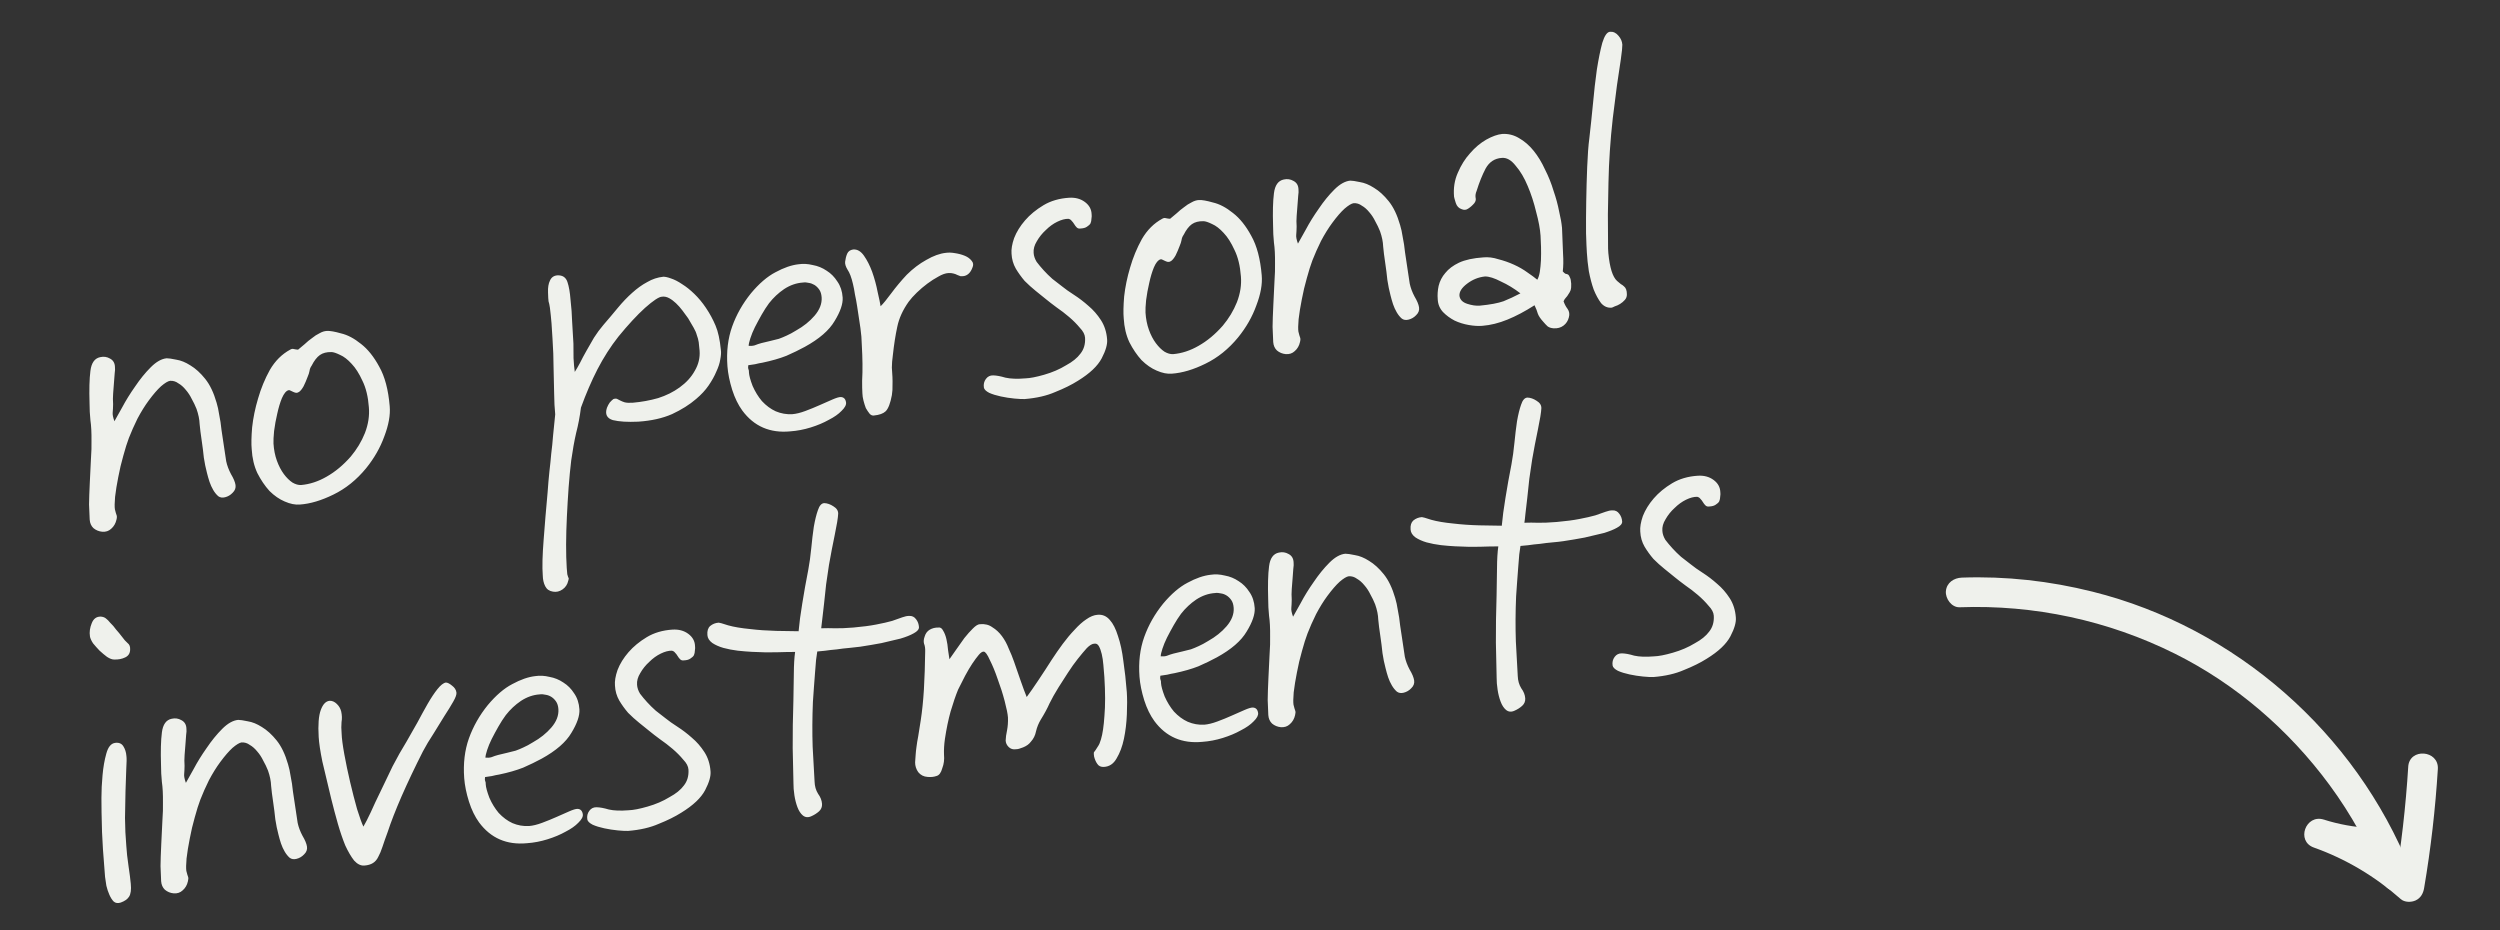 <svg width="129" height="48" viewBox="0 0 129 48" fill="none" xmlns="http://www.w3.org/2000/svg">
<rect x="0" y="0" width="129" height="48" fill="#333333" stroke="none"/>
<path d="M12.153 25.025C12.175 25.177 12.125 25.312 12.001 25.43C11.891 25.546 11.761 25.622 11.611 25.659C11.474 25.693 11.358 25.675 11.263 25.605C11.165 25.52 11.078 25.413 11.002 25.283C10.926 25.152 10.863 25.013 10.812 24.865C10.759 24.703 10.715 24.547 10.678 24.397C10.613 24.152 10.56 23.891 10.518 23.614C10.49 23.335 10.455 23.05 10.411 22.759C10.357 22.399 10.32 22.108 10.301 21.884C10.293 21.645 10.24 21.384 10.141 21.101C10.072 20.927 9.99 20.756 9.894 20.586C9.811 20.415 9.71 20.26 9.591 20.122C9.469 19.97 9.338 19.855 9.199 19.777C9.072 19.683 8.931 19.641 8.776 19.65C8.666 19.666 8.51 19.76 8.309 19.932C8.122 20.102 7.911 20.346 7.676 20.664C7.476 20.935 7.282 21.247 7.094 21.601C6.921 21.953 6.773 22.286 6.65 22.602C6.559 22.842 6.463 23.147 6.363 23.516C6.26 23.871 6.174 24.238 6.103 24.616C6.03 24.981 5.975 25.322 5.938 25.639C5.912 25.94 5.909 26.153 5.928 26.278C5.964 26.428 5.994 26.53 6.016 26.583C6.038 26.636 6.036 26.715 6.009 26.818C5.966 27.008 5.877 27.163 5.739 27.283C5.615 27.401 5.46 27.452 5.274 27.438C5.101 27.421 4.95 27.359 4.821 27.251C4.705 27.141 4.641 26.995 4.628 26.813C4.616 26.546 4.605 26.285 4.595 26.032C4.597 25.763 4.611 25.378 4.635 24.879C4.658 24.465 4.677 24.073 4.692 23.703C4.719 23.317 4.728 23.004 4.721 22.764C4.726 22.325 4.707 21.966 4.666 21.689C4.636 21.396 4.621 21.108 4.621 20.825C4.598 20.107 4.613 19.545 4.665 19.141C4.716 18.723 4.886 18.485 5.174 18.428C5.352 18.387 5.519 18.411 5.674 18.501C5.843 18.589 5.929 18.739 5.932 18.951C5.943 19.02 5.937 19.127 5.917 19.272C5.91 19.415 5.898 19.572 5.881 19.744C5.865 19.917 5.85 20.103 5.838 20.303C5.823 20.489 5.823 20.673 5.836 20.855C5.833 21.026 5.826 21.168 5.815 21.283C5.802 21.384 5.832 21.536 5.904 21.737C5.983 21.598 6.117 21.358 6.306 21.018C6.494 20.665 6.716 20.306 6.973 19.942C7.228 19.564 7.496 19.233 7.78 18.95C8.063 18.667 8.337 18.512 8.602 18.487C8.701 18.486 8.867 18.511 9.101 18.56C9.333 18.596 9.575 18.695 9.825 18.855C10.09 19.014 10.344 19.244 10.587 19.548C10.831 19.851 11.027 20.26 11.175 20.776C11.23 20.952 11.276 21.164 11.313 21.414C11.363 21.647 11.401 21.903 11.429 22.182C11.468 22.445 11.509 22.715 11.55 22.992C11.592 23.269 11.632 23.539 11.672 23.802C11.719 24.021 11.802 24.242 11.92 24.465C12.052 24.686 12.13 24.873 12.153 25.025ZM20.109 20.964C20.148 21.411 20.055 21.928 19.832 22.514C19.622 23.097 19.308 23.647 18.89 24.163C18.399 24.76 17.837 25.212 17.204 25.52C16.584 25.825 16.009 25.997 15.476 26.034C15.239 26.055 14.976 26.003 14.688 25.876C14.416 25.761 14.155 25.581 13.906 25.335C13.669 25.074 13.46 24.765 13.279 24.41C13.112 24.053 13.015 23.643 12.988 23.18C12.962 22.915 12.97 22.538 13.01 22.051C13.064 21.561 13.166 21.065 13.317 20.561C13.466 20.043 13.668 19.552 13.924 19.089C14.194 18.624 14.545 18.274 14.977 18.04C15.042 18.001 15.105 17.992 15.164 18.011C15.238 18.029 15.31 18.039 15.381 18.043C15.482 17.957 15.595 17.862 15.721 17.758C15.845 17.64 15.97 17.537 16.099 17.447C16.225 17.343 16.354 17.259 16.486 17.197C16.616 17.121 16.744 17.081 16.871 17.076C17.026 17.067 17.265 17.108 17.591 17.201C17.928 17.278 18.274 17.46 18.628 17.746C18.98 18.019 19.294 18.411 19.569 18.922C19.858 19.43 20.038 20.111 20.109 20.964ZM19.034 21.019C18.995 20.473 18.884 20.015 18.701 19.647C18.532 19.276 18.347 18.985 18.145 18.774C17.942 18.55 17.742 18.396 17.545 18.312C17.346 18.215 17.198 18.166 17.099 18.167C16.857 18.161 16.659 18.212 16.506 18.32C16.352 18.428 16.21 18.612 16.079 18.872C16.02 18.952 15.984 19.042 15.971 19.143C15.956 19.23 15.922 19.335 15.869 19.456C15.809 19.62 15.741 19.779 15.665 19.932C15.586 20.072 15.509 20.168 15.432 20.222C15.381 20.258 15.327 20.273 15.269 20.268C15.226 20.26 15.181 20.246 15.135 20.224C15.089 20.203 15.044 20.181 14.998 20.16C14.966 20.136 14.93 20.128 14.888 20.134C14.765 20.166 14.652 20.304 14.546 20.546C14.453 20.773 14.373 21.039 14.306 21.347C14.236 21.64 14.182 21.939 14.143 22.242C14.115 22.529 14.105 22.743 14.112 22.884C14.132 23.206 14.19 23.502 14.287 23.77C14.384 24.039 14.504 24.269 14.645 24.46C14.787 24.651 14.937 24.798 15.094 24.902C15.249 24.992 15.397 25.034 15.537 25.027C15.985 24.988 16.423 24.844 16.853 24.596C17.297 24.345 17.712 24 18.099 23.559C18.411 23.187 18.655 22.782 18.83 22.345C19.003 21.895 19.071 21.453 19.034 21.019ZM37.197 18.06C37.216 18.184 37.205 18.349 37.165 18.553C37.136 18.741 37.069 18.95 36.961 19.178C36.868 19.404 36.734 19.644 36.56 19.897C36.397 20.134 36.184 20.364 35.92 20.587C35.582 20.879 35.168 21.139 34.678 21.368C34.187 21.584 33.605 21.713 32.932 21.758C32.383 21.784 31.948 21.757 31.624 21.678C31.313 21.583 31.21 21.372 31.317 21.045C31.358 20.939 31.408 20.847 31.466 20.767C31.539 20.686 31.601 20.627 31.652 20.591C31.733 20.564 31.797 20.562 31.842 20.584C31.888 20.605 31.942 20.632 32.003 20.666C32.065 20.699 32.14 20.73 32.23 20.759C32.333 20.786 32.475 20.793 32.657 20.78C33.105 20.741 33.539 20.662 33.96 20.542C34.378 20.408 34.747 20.225 35.066 19.993C35.411 19.744 35.672 19.457 35.85 19.133C36.042 18.806 36.125 18.461 36.099 18.097C36.087 17.929 36.072 17.783 36.054 17.658C36.035 17.533 36.002 17.411 35.956 17.291C35.924 17.168 35.869 17.042 35.793 16.912C35.717 16.781 35.622 16.619 35.508 16.423C35.417 16.295 35.319 16.161 35.214 16.022C35.108 15.882 34.997 15.757 34.881 15.647C34.766 15.537 34.646 15.448 34.523 15.382C34.4 15.316 34.276 15.292 34.151 15.31C33.997 15.319 33.707 15.511 33.282 15.887C32.871 16.26 32.414 16.753 31.912 17.367C31.507 17.88 31.146 18.444 30.828 19.058C30.521 19.656 30.238 20.315 29.977 21.033C29.919 21.495 29.836 21.932 29.728 22.345C29.634 22.755 29.549 23.228 29.474 23.763C29.424 24.181 29.379 24.641 29.341 25.142C29.305 25.657 29.275 26.164 29.251 26.663C29.227 27.163 29.213 27.639 29.211 28.092C29.21 28.559 29.221 28.961 29.243 29.298C29.252 29.452 29.262 29.564 29.272 29.633C29.296 29.7 29.31 29.748 29.315 29.776C29.333 29.801 29.343 29.821 29.345 29.835C29.349 29.862 29.341 29.906 29.322 29.965C29.28 30.156 29.182 30.305 29.028 30.413C28.874 30.521 28.71 30.56 28.536 30.529C28.348 30.501 28.213 30.408 28.133 30.25C28.053 30.092 28.011 29.907 28.007 29.696C27.99 29.486 27.985 29.218 27.993 28.891C28.002 28.578 28.022 28.235 28.051 27.863C28.08 27.49 28.112 27.089 28.146 26.659C28.183 26.243 28.22 25.827 28.256 25.411C28.283 25.025 28.314 24.666 28.349 24.335C28.387 24.018 28.418 23.709 28.444 23.408C28.483 23.105 28.515 22.796 28.538 22.481C28.574 22.15 28.611 21.783 28.649 21.381C28.617 21.075 28.599 20.716 28.594 20.306C28.589 19.897 28.579 19.452 28.564 18.973C28.563 18.492 28.544 17.992 28.509 17.474C28.485 16.939 28.441 16.408 28.376 15.88C28.353 15.728 28.329 15.618 28.305 15.551C28.293 15.468 28.284 15.313 28.278 15.088C28.268 14.834 28.302 14.631 28.378 14.478C28.452 14.311 28.58 14.221 28.762 14.208C29.029 14.196 29.202 14.312 29.281 14.555C29.358 14.784 29.411 15.088 29.439 15.466C29.485 15.869 29.513 16.24 29.521 16.579C29.543 16.915 29.566 17.301 29.589 17.736C29.59 17.934 29.592 18.182 29.594 18.479C29.61 18.774 29.631 19.011 29.659 19.191C29.739 19.066 29.829 18.911 29.928 18.726C30.026 18.527 30.136 18.32 30.26 18.103C30.383 17.886 30.512 17.662 30.647 17.429C30.796 17.194 30.96 16.971 31.141 16.76C31.394 16.467 31.641 16.176 31.88 15.885C32.12 15.594 32.365 15.338 32.614 15.116C32.876 14.879 33.138 14.691 33.4 14.553C33.661 14.4 33.937 14.309 34.23 14.279C34.329 14.279 34.461 14.308 34.626 14.369C34.804 14.427 34.996 14.525 35.201 14.665C35.404 14.79 35.613 14.957 35.828 15.165C36.044 15.373 36.242 15.612 36.424 15.882C36.624 16.178 36.791 16.486 36.924 16.805C37.055 17.111 37.146 17.529 37.197 18.06ZM43.481 15.354C43.501 15.677 43.363 16.08 43.067 16.563C42.786 17.044 42.272 17.489 41.527 17.898C41.239 18.055 40.922 18.209 40.577 18.36C40.229 18.497 39.815 18.615 39.335 18.716C39.224 18.732 39.1 18.758 38.964 18.793C38.839 18.811 38.722 18.829 38.611 18.846C38.596 18.933 38.599 19.003 38.621 19.056C38.641 19.096 38.65 19.151 38.646 19.223C38.655 19.377 38.718 19.608 38.835 19.916C38.964 20.208 39.123 20.468 39.313 20.694C39.532 20.93 39.771 21.107 40.029 21.224C40.301 21.338 40.585 21.388 40.88 21.372C41.076 21.357 41.301 21.302 41.556 21.207C41.811 21.112 42.057 21.011 42.296 20.904C42.535 20.798 42.754 20.701 42.953 20.615C43.153 20.528 43.295 20.486 43.38 20.487C43.537 20.492 43.629 20.584 43.656 20.764C43.674 20.889 43.597 21.035 43.424 21.202C43.265 21.368 43.047 21.521 42.771 21.661C42.497 21.816 42.184 21.948 41.832 22.057C41.48 22.166 41.13 22.233 40.779 22.258C39.733 22.358 38.907 22.001 38.304 21.185C38.09 20.892 37.916 20.535 37.782 20.117C37.647 19.684 37.565 19.279 37.536 18.901C37.479 18.145 37.561 17.46 37.78 16.847C37.999 16.233 38.324 15.661 38.754 15.129C39.174 14.627 39.594 14.267 40.014 14.048C40.446 13.813 40.843 13.676 41.205 13.636C41.441 13.601 41.683 13.614 41.933 13.675C42.195 13.721 42.436 13.819 42.657 13.97C42.876 14.107 43.059 14.292 43.207 14.525C43.369 14.755 43.461 15.032 43.481 15.354ZM42.397 15.347C42.385 15.179 42.344 15.043 42.272 14.941C42.2 14.839 42.117 14.759 42.024 14.702C41.93 14.646 41.833 14.611 41.732 14.597C41.629 14.57 41.529 14.564 41.432 14.579C41.095 14.601 40.772 14.713 40.463 14.915C40.167 15.115 39.907 15.36 39.681 15.648C39.552 15.824 39.425 16.02 39.302 16.236C39.179 16.453 39.063 16.669 38.953 16.883C38.856 17.082 38.778 17.27 38.72 17.449C38.662 17.628 38.632 17.759 38.63 17.845C38.745 17.856 38.85 17.847 38.945 17.819C39.052 17.774 39.166 17.736 39.289 17.703C39.467 17.663 39.624 17.625 39.76 17.59C39.91 17.553 40.054 17.518 40.19 17.483C40.324 17.435 40.458 17.379 40.59 17.317C40.736 17.253 40.9 17.164 41.081 17.052C41.46 16.84 41.776 16.587 42.029 16.294C42.294 15.985 42.417 15.67 42.397 15.347ZM50.174 13.819C50.083 14.059 49.941 14.201 49.749 14.243C49.68 14.254 49.617 14.256 49.559 14.251C49.514 14.229 49.461 14.209 49.401 14.19C49.34 14.156 49.272 14.131 49.199 14.114C49.139 14.094 49.053 14.086 48.94 14.089C48.786 14.098 48.611 14.159 48.416 14.274C48.233 14.372 48.045 14.492 47.854 14.634C47.663 14.776 47.481 14.931 47.308 15.098C47.135 15.266 46.996 15.421 46.89 15.565C46.586 15.992 46.389 16.425 46.299 16.864C46.207 17.288 46.131 17.774 46.072 18.32C46.038 18.566 46.02 18.781 46.02 18.965C46.031 19.134 46.041 19.295 46.05 19.449C46.057 19.59 46.058 19.738 46.053 19.895C46.06 20.035 46.049 20.2 46.021 20.388C45.943 20.81 45.836 21.088 45.7 21.222C45.576 21.34 45.375 21.412 45.096 21.44C45.013 21.452 44.937 21.421 44.87 21.346C44.8 21.258 44.736 21.161 44.677 21.057C44.631 20.936 44.59 20.808 44.556 20.672C44.521 20.535 44.502 20.411 44.5 20.298C44.489 20.13 44.484 19.911 44.486 19.642C44.502 19.37 44.508 19.079 44.504 18.768C44.5 18.457 44.489 18.148 44.471 17.839C44.464 17.514 44.44 17.213 44.399 16.936C44.378 16.798 44.353 16.632 44.324 16.438C44.293 16.23 44.262 16.023 44.23 15.815C44.197 15.594 44.159 15.387 44.116 15.195C44.085 14.988 44.051 14.809 44.014 14.658C43.935 14.316 43.841 14.069 43.733 13.915C43.639 13.759 43.597 13.624 43.608 13.509C43.627 13.35 43.663 13.21 43.715 13.089C43.768 12.968 43.87 12.896 44.023 12.873C44.232 12.856 44.418 12.963 44.58 13.193C44.742 13.424 44.883 13.7 45.002 14.022C45.125 14.371 45.22 14.718 45.285 15.062C45.365 15.404 45.416 15.651 45.439 15.803C45.575 15.67 45.76 15.444 45.996 15.125C46.231 14.807 46.495 14.491 46.788 14.178C47.108 13.861 47.445 13.605 47.798 13.411C48.163 13.2 48.499 13.079 48.805 13.047C48.944 13.027 49.1 13.031 49.275 13.062C49.463 13.09 49.633 13.136 49.783 13.198C49.934 13.26 50.054 13.348 50.142 13.463C50.228 13.563 50.238 13.682 50.174 13.819ZM57.127 17.511C57.15 17.762 57.058 18.087 56.849 18.487C56.64 18.886 56.23 19.273 55.621 19.648C55.298 19.852 54.909 20.045 54.455 20.226C54.017 20.419 53.49 20.541 52.875 20.591C52.748 20.596 52.57 20.587 52.34 20.565C52.11 20.543 51.878 20.507 51.644 20.457C51.41 20.407 51.21 20.345 51.043 20.271C50.874 20.183 50.782 20.091 50.768 19.994C50.743 19.828 50.778 19.681 50.872 19.554C50.966 19.426 51.091 19.365 51.248 19.37C51.418 19.373 51.629 19.412 51.881 19.487C52.145 19.547 52.486 19.559 52.906 19.524C53.145 19.517 53.469 19.454 53.876 19.337C54.297 19.217 54.676 19.054 55.013 18.847C55.34 18.671 55.586 18.471 55.751 18.248C55.93 18.023 56.009 17.749 55.989 17.427C55.978 17.259 55.888 17.088 55.721 16.915C55.565 16.726 55.382 16.541 55.17 16.36C54.959 16.18 54.743 16.014 54.522 15.863C54.3 15.698 54.115 15.556 53.97 15.436C53.809 15.305 53.631 15.162 53.438 15.007C53.245 14.851 53.057 14.681 52.873 14.497C52.702 14.296 52.55 14.085 52.417 13.864C52.283 13.63 52.209 13.372 52.195 13.091C52.176 12.867 52.22 12.598 52.329 12.285C52.452 11.969 52.639 11.665 52.893 11.372C53.146 11.079 53.461 10.82 53.838 10.593C54.214 10.367 54.655 10.237 55.16 10.204C55.482 10.184 55.755 10.256 55.978 10.421C56.201 10.585 56.317 10.794 56.327 11.048C56.337 11.117 56.335 11.195 56.319 11.283C56.318 11.368 56.302 11.448 56.271 11.524C56.237 11.585 56.175 11.644 56.085 11.7C56.008 11.754 55.899 11.784 55.759 11.791C55.676 11.804 55.609 11.786 55.559 11.736C55.51 11.687 55.466 11.63 55.428 11.565C55.389 11.5 55.346 11.443 55.296 11.394C55.26 11.342 55.205 11.308 55.132 11.291C54.961 11.288 54.771 11.338 54.559 11.441C54.348 11.543 54.15 11.686 53.965 11.87C53.779 12.039 53.624 12.232 53.5 12.449C53.375 12.652 53.32 12.851 53.335 13.047C53.344 13.201 53.396 13.357 53.49 13.512C53.596 13.652 53.717 13.797 53.852 13.946C53.988 14.096 54.138 14.243 54.301 14.389C54.478 14.532 54.647 14.662 54.806 14.78C54.967 14.912 55.173 15.057 55.424 15.218C55.674 15.379 55.922 15.568 56.167 15.786C56.41 15.99 56.624 16.234 56.808 16.518C56.992 16.802 57.098 17.133 57.127 17.511ZM65.105 14.211C65.144 14.658 65.052 15.175 64.828 15.76C64.619 16.344 64.305 16.894 63.887 17.409C63.396 18.007 62.834 18.459 62.2 18.767C61.581 19.072 61.005 19.243 60.473 19.281C60.235 19.302 59.972 19.25 59.684 19.123C59.412 19.008 59.152 18.828 58.903 18.582C58.665 18.32 58.456 18.012 58.275 17.657C58.108 17.3 58.011 16.89 57.984 16.426C57.959 16.161 57.966 15.785 58.006 15.298C58.06 14.808 58.163 14.312 58.313 13.808C58.462 13.29 58.665 12.799 58.921 12.336C59.191 11.871 59.542 11.521 59.974 11.286C60.039 11.248 60.101 11.239 60.16 11.258C60.234 11.275 60.306 11.286 60.377 11.289C60.478 11.204 60.591 11.109 60.717 11.005C60.841 10.887 60.967 10.783 61.095 10.693C61.221 10.589 61.35 10.506 61.482 10.444C61.612 10.368 61.741 10.327 61.867 10.322C62.022 10.313 62.262 10.355 62.587 10.448C62.924 10.525 63.27 10.707 63.624 10.993C63.977 11.266 64.29 11.658 64.565 12.168C64.854 12.677 65.034 13.358 65.105 14.211ZM64.031 14.266C63.991 13.72 63.88 13.262 63.697 12.893C63.528 12.522 63.343 12.232 63.142 12.021C62.938 11.797 62.738 11.643 62.541 11.559C62.343 11.462 62.194 11.413 62.095 11.414C61.853 11.408 61.656 11.459 61.502 11.566C61.348 11.675 61.206 11.859 61.075 12.119C61.017 12.199 60.98 12.289 60.967 12.39C60.952 12.477 60.918 12.581 60.866 12.703C60.805 12.867 60.737 13.026 60.661 13.179C60.583 13.318 60.505 13.415 60.428 13.469C60.377 13.505 60.323 13.52 60.266 13.515C60.222 13.507 60.177 13.492 60.132 13.471C60.086 13.45 60.04 13.428 59.995 13.407C59.963 13.383 59.926 13.374 59.884 13.381C59.762 13.413 59.648 13.551 59.543 13.793C59.449 14.019 59.369 14.286 59.302 14.594C59.233 14.887 59.178 15.185 59.139 15.489C59.111 15.776 59.101 15.99 59.108 16.13C59.128 16.453 59.187 16.749 59.283 17.017C59.38 17.286 59.5 17.516 59.642 17.707C59.784 17.898 59.933 18.045 60.09 18.149C60.245 18.239 60.393 18.28 60.534 18.273C60.981 18.235 61.419 18.091 61.849 17.843C62.293 17.592 62.708 17.246 63.095 16.806C63.407 16.434 63.651 16.029 63.826 15.592C63.999 15.142 64.067 14.7 64.031 14.266ZM73.223 15.86C73.246 16.012 73.195 16.147 73.071 16.265C72.961 16.38 72.831 16.456 72.681 16.493C72.544 16.528 72.428 16.51 72.333 16.439C72.235 16.355 72.148 16.247 72.072 16.117C71.996 15.987 71.933 15.848 71.882 15.7C71.829 15.538 71.785 15.382 71.748 15.231C71.683 14.986 71.63 14.725 71.588 14.448C71.56 14.169 71.525 13.885 71.481 13.594C71.427 13.234 71.39 12.942 71.371 12.719C71.363 12.479 71.31 12.218 71.211 11.936C71.142 11.762 71.06 11.59 70.964 11.421C70.881 11.249 70.78 11.094 70.661 10.957C70.539 10.805 70.408 10.69 70.269 10.612C70.142 10.518 70.001 10.475 69.846 10.484C69.736 10.501 69.58 10.595 69.379 10.767C69.192 10.936 68.981 11.18 68.746 11.499C68.546 11.769 68.352 12.082 68.164 12.435C67.991 12.787 67.843 13.121 67.72 13.436C67.629 13.677 67.533 13.981 67.433 14.35C67.33 14.705 67.244 15.072 67.173 15.451C67.1 15.816 67.045 16.157 67.008 16.474C66.982 16.775 66.979 16.988 66.998 17.112C67.034 17.262 67.064 17.364 67.086 17.418C67.108 17.471 67.106 17.549 67.079 17.652C67.037 17.843 66.947 17.998 66.809 18.117C66.685 18.235 66.53 18.287 66.344 18.272C66.171 18.256 66.02 18.193 65.891 18.085C65.775 17.975 65.711 17.829 65.698 17.647C65.686 17.38 65.675 17.12 65.665 16.866C65.667 16.597 65.68 16.213 65.705 15.714C65.728 15.3 65.747 14.908 65.762 14.537C65.789 14.151 65.798 13.838 65.791 13.598C65.796 13.159 65.777 12.801 65.736 12.524C65.706 12.231 65.691 11.943 65.691 11.66C65.668 10.941 65.683 10.38 65.735 9.976C65.786 9.557 65.956 9.32 66.244 9.262C66.422 9.221 66.589 9.246 66.744 9.336C66.913 9.424 66.999 9.574 67.002 9.785C67.013 9.855 67.007 9.962 66.987 10.106C66.98 10.249 66.968 10.406 66.951 10.579C66.935 10.751 66.92 10.937 66.908 11.137C66.893 11.324 66.893 11.508 66.906 11.69C66.903 11.86 66.896 12.003 66.885 12.118C66.872 12.219 66.902 12.37 66.974 12.571C67.053 12.432 67.187 12.193 67.376 11.853C67.564 11.499 67.786 11.14 68.043 10.776C68.297 10.398 68.566 10.067 68.85 9.784C69.133 9.501 69.407 9.347 69.672 9.321C69.771 9.32 69.937 9.345 70.171 9.395C70.403 9.431 70.644 9.529 70.895 9.69C71.16 9.848 71.414 10.079 71.657 10.382C71.901 10.685 72.097 11.095 72.245 11.611C72.3 11.786 72.346 11.999 72.383 12.248C72.433 12.481 72.471 12.738 72.499 13.017C72.538 13.28 72.579 13.55 72.62 13.826C72.662 14.103 72.702 14.373 72.742 14.636C72.789 14.856 72.872 15.077 72.99 15.3C73.122 15.521 73.2 15.707 73.223 15.86ZM81.074 14.639C81.081 14.779 81.07 14.894 81.041 14.983C81.01 15.059 80.971 15.128 80.924 15.192C80.891 15.254 80.85 15.309 80.8 15.359C80.751 15.409 80.711 15.472 80.68 15.547C80.731 15.695 80.8 15.826 80.888 15.941C80.978 16.069 80.999 16.214 80.953 16.377C80.909 16.553 80.817 16.695 80.677 16.801C80.537 16.907 80.367 16.953 80.167 16.941C80.038 16.932 79.934 16.898 79.855 16.839C79.789 16.778 79.713 16.698 79.627 16.597C79.491 16.448 79.4 16.313 79.354 16.192C79.321 16.07 79.264 15.922 79.182 15.751C78.691 16.065 78.225 16.312 77.785 16.491C77.345 16.671 76.915 16.778 76.495 16.812C76.286 16.83 76.05 16.816 75.788 16.77C75.526 16.724 75.281 16.648 75.053 16.54C74.823 16.419 74.623 16.272 74.456 16.099C74.286 15.912 74.197 15.692 74.187 15.439C74.168 15.215 74.183 14.986 74.233 14.752C74.294 14.502 74.409 14.28 74.578 14.085C74.745 13.876 74.98 13.699 75.284 13.554C75.602 13.407 76.02 13.316 76.539 13.281C76.79 13.257 77.05 13.289 77.317 13.376C77.597 13.447 77.866 13.542 78.124 13.659C78.382 13.776 78.615 13.911 78.822 14.063C79.027 14.203 79.194 14.326 79.324 14.434C79.38 14.341 79.424 14.207 79.454 14.032C79.483 13.844 79.502 13.643 79.513 13.429C79.521 13.201 79.522 12.975 79.517 12.749C79.511 12.523 79.503 12.326 79.492 12.158C79.468 11.808 79.392 11.401 79.266 10.939C79.152 10.461 79.007 10.015 78.832 9.603C78.655 9.176 78.447 8.825 78.207 8.55C77.979 8.258 77.74 8.124 77.488 8.148C77.124 8.174 76.847 8.357 76.658 8.697C76.482 9.035 76.327 9.419 76.194 9.85C76.141 9.971 76.123 10.087 76.14 10.198C76.168 10.293 76.147 10.388 76.076 10.483C75.98 10.597 75.874 10.691 75.758 10.765C75.655 10.837 75.543 10.847 75.422 10.794C75.273 10.745 75.173 10.64 75.12 10.478C75.065 10.303 75.035 10.194 75.029 10.152C74.99 9.705 75.055 9.292 75.225 8.912C75.392 8.519 75.604 8.183 75.859 7.904C76.112 7.611 76.389 7.379 76.689 7.206C77.002 7.032 77.278 6.934 77.515 6.912C77.824 6.894 78.111 6.965 78.375 7.123C78.653 7.279 78.905 7.496 79.131 7.774C79.357 8.052 79.554 8.376 79.723 8.747C79.904 9.102 80.051 9.469 80.164 9.849C80.29 10.212 80.385 10.566 80.451 10.91C80.529 11.238 80.578 11.521 80.6 11.758C80.625 12.306 80.643 12.757 80.654 13.109C80.676 13.445 80.671 13.744 80.639 14.003C80.691 14.066 80.74 14.108 80.786 14.13C80.843 14.135 80.888 14.15 80.92 14.173C80.951 14.197 80.98 14.242 81.004 14.309C81.042 14.374 81.065 14.484 81.074 14.639ZM78.453 15.138C78.132 14.889 77.797 14.685 77.447 14.525C77.109 14.349 76.835 14.263 76.623 14.266C76.288 14.302 75.981 14.426 75.702 14.638C75.422 14.85 75.291 15.061 75.308 15.27C75.337 15.464 75.471 15.6 75.709 15.677C75.947 15.755 76.164 15.786 76.36 15.771C76.891 15.72 77.297 15.644 77.579 15.545C77.86 15.432 78.151 15.297 78.453 15.138ZM83.713 2.308C83.716 2.421 83.69 2.673 83.635 3.063C83.579 3.44 83.512 3.889 83.434 4.41C83.371 4.929 83.299 5.492 83.22 6.099C83.153 6.689 83.103 7.249 83.069 7.778C83.033 8.293 83.009 8.841 82.997 9.423C82.986 10.006 82.976 10.552 82.967 11.063C82.973 11.572 82.975 12.01 82.974 12.379C82.972 12.747 82.978 12.973 82.99 13.056C83.061 13.81 83.211 14.29 83.44 14.496C83.506 14.557 83.571 14.611 83.634 14.658C83.696 14.691 83.752 14.732 83.802 14.781C83.849 14.817 83.885 14.868 83.909 14.935C83.934 15.002 83.946 15.085 83.947 15.184C83.95 15.297 83.915 15.394 83.842 15.476C83.769 15.558 83.688 15.627 83.597 15.683C83.506 15.739 83.414 15.781 83.319 15.809C83.24 15.85 83.187 15.872 83.159 15.876C82.949 15.893 82.767 15.814 82.614 15.639C82.472 15.448 82.344 15.213 82.231 14.932C82.132 14.65 82.05 14.336 81.984 13.992C81.932 13.646 81.898 13.326 81.882 13.031C81.869 12.849 81.855 12.518 81.84 12.039C81.836 11.544 81.839 10.999 81.849 10.403C81.859 9.807 81.875 9.21 81.899 8.612C81.922 8.013 81.96 7.512 82.013 7.108C82.074 6.575 82.136 5.992 82.197 5.36C82.255 4.714 82.322 4.124 82.398 3.589C82.485 3.038 82.579 2.578 82.679 2.209C82.793 1.838 82.927 1.648 83.082 1.639C83.25 1.628 83.395 1.698 83.517 1.849C83.637 1.987 83.702 2.14 83.713 2.308ZM6.715 33.502C6.717 33.7 6.632 33.84 6.46 33.922C6.288 34.005 6.096 34.041 5.882 34.031C5.783 34.031 5.663 33.986 5.521 33.894C5.394 33.799 5.265 33.691 5.133 33.569C5.015 33.446 4.905 33.321 4.801 33.195C4.709 33.053 4.655 32.933 4.641 32.837C4.607 32.615 4.638 32.391 4.731 32.165C4.822 31.924 4.982 31.808 5.21 31.817C5.325 31.828 5.415 31.864 5.481 31.925C5.544 31.972 5.611 32.04 5.681 32.128C5.797 32.238 5.9 32.357 5.99 32.485C6.091 32.597 6.195 32.724 6.301 32.863C6.391 32.991 6.485 33.098 6.583 33.182C6.678 33.253 6.722 33.359 6.715 33.502ZM6.523 39.01C6.539 39.12 6.537 39.34 6.516 39.669C6.508 39.996 6.495 40.38 6.476 40.822C6.469 41.247 6.461 41.709 6.45 42.206C6.454 42.701 6.476 43.179 6.517 43.64C6.535 43.948 6.573 44.297 6.631 44.684C6.689 45.072 6.728 45.378 6.748 45.601C6.779 45.908 6.749 46.132 6.657 46.273C6.577 46.398 6.436 46.497 6.235 46.57C6.087 46.621 5.964 46.604 5.866 46.519C5.782 46.433 5.708 46.316 5.644 46.17C5.579 46.024 5.528 45.869 5.489 45.705C5.462 45.525 5.439 45.373 5.421 45.248C5.388 44.843 5.352 44.367 5.312 43.82C5.273 43.274 5.249 42.641 5.24 41.92C5.235 41.794 5.233 41.546 5.234 41.178C5.234 40.796 5.253 40.404 5.291 40.001C5.328 39.585 5.393 39.215 5.485 38.889C5.576 38.55 5.725 38.365 5.933 38.334C6.127 38.304 6.27 38.361 6.362 38.503C6.454 38.645 6.508 38.814 6.523 39.01ZM15.84 43.684C15.863 43.837 15.813 43.972 15.689 44.089C15.579 44.205 15.448 44.281 15.298 44.318C15.162 44.352 15.046 44.334 14.95 44.264C14.853 44.179 14.766 44.072 14.69 43.942C14.614 43.812 14.55 43.673 14.5 43.525C14.447 43.363 14.402 43.206 14.366 43.056C14.301 42.811 14.247 42.55 14.206 42.273C14.178 41.994 14.142 41.709 14.099 41.419C14.045 41.059 14.008 40.767 13.989 40.543C13.981 40.304 13.928 40.043 13.829 39.761C13.76 39.587 13.678 39.415 13.581 39.245C13.499 39.074 13.398 38.919 13.278 38.781C13.156 38.63 13.026 38.515 12.887 38.437C12.759 38.343 12.618 38.3 12.464 38.309C12.353 38.326 12.197 38.42 11.997 38.591C11.81 38.761 11.599 39.005 11.363 39.324C11.163 39.594 10.97 39.907 10.782 40.26C10.608 40.612 10.46 40.946 10.338 41.261C10.246 41.502 10.15 41.806 10.05 42.175C9.948 42.53 9.861 42.897 9.791 43.276C9.718 43.641 9.663 43.981 9.626 44.299C9.6 44.6 9.597 44.813 9.615 44.937C9.652 45.087 9.681 45.189 9.704 45.242C9.726 45.296 9.723 45.374 9.696 45.477C9.654 45.667 9.564 45.823 9.426 45.942C9.302 46.06 9.147 46.112 8.961 46.097C8.789 46.081 8.638 46.018 8.508 45.91C8.393 45.8 8.328 45.654 8.315 45.472C8.303 45.205 8.293 44.945 8.283 44.691C8.285 44.422 8.298 44.038 8.322 43.539C8.345 43.125 8.364 42.733 8.379 42.362C8.406 41.976 8.416 41.663 8.408 41.423C8.413 40.984 8.395 40.626 8.353 40.349C8.323 40.056 8.309 39.768 8.309 39.485C8.286 38.766 8.3 38.205 8.353 37.8C8.404 37.382 8.573 37.145 8.862 37.087C9.04 37.046 9.206 37.071 9.361 37.161C9.53 37.249 9.616 37.398 9.62 37.61C9.63 37.68 9.625 37.786 9.604 37.931C9.597 38.074 9.586 38.231 9.569 38.404C9.552 38.576 9.538 38.762 9.525 38.962C9.511 39.149 9.51 39.333 9.523 39.515C9.521 39.685 9.514 39.828 9.503 39.943C9.49 40.044 9.519 40.195 9.592 40.396C9.67 40.257 9.804 40.018 9.994 39.678C10.181 39.324 10.404 38.965 10.66 38.601C10.915 38.223 11.184 37.892 11.467 37.609C11.75 37.326 12.024 37.172 12.29 37.146C12.389 37.145 12.555 37.17 12.789 37.22C13.021 37.256 13.262 37.354 13.513 37.514C13.777 37.673 14.031 37.904 14.275 38.207C14.519 38.51 14.715 38.92 14.863 39.435C14.918 39.611 14.964 39.824 15.001 40.073C15.05 40.306 15.089 40.562 15.116 40.841C15.156 41.104 15.196 41.374 15.238 41.651C15.279 41.928 15.32 42.198 15.359 42.461C15.406 42.681 15.489 42.902 15.608 43.125C15.74 43.346 15.817 43.532 15.84 43.684ZM23.552 35.732C23.567 35.829 23.513 35.985 23.389 36.202C23.266 36.419 23.113 36.668 22.928 36.951C22.758 37.231 22.57 37.535 22.365 37.864C22.157 38.178 21.976 38.481 21.822 38.773C21.417 39.57 21.052 40.34 20.724 41.083C20.409 41.81 20.169 42.426 20.004 42.932C19.893 43.232 19.804 43.486 19.736 43.694C19.668 43.903 19.595 44.076 19.517 44.216C19.453 44.353 19.362 44.458 19.246 44.532C19.13 44.606 18.98 44.65 18.798 44.663C18.616 44.676 18.44 44.59 18.271 44.403C18.113 44.2 17.961 43.94 17.814 43.622C17.679 43.288 17.552 42.918 17.435 42.511C17.315 42.09 17.201 41.661 17.093 41.224C16.91 40.473 16.756 39.831 16.634 39.297C16.525 38.761 16.462 38.339 16.444 38.03C16.406 37.399 16.442 36.933 16.553 36.634C16.663 36.334 16.817 36.176 17.013 36.161C17.139 36.156 17.261 36.209 17.376 36.319C17.492 36.429 17.568 36.559 17.605 36.709C17.648 36.901 17.654 37.084 17.623 37.259C17.607 37.431 17.608 37.629 17.628 37.852C17.635 38.092 17.681 38.446 17.766 38.915C17.848 39.37 17.949 39.85 18.067 40.356C18.183 40.848 18.302 41.312 18.424 41.746C18.56 42.179 18.669 42.481 18.751 42.653C18.853 42.482 18.979 42.236 19.129 41.917C19.277 41.583 19.449 41.217 19.644 40.82C19.837 40.409 20.042 39.982 20.259 39.539C20.489 39.093 20.73 38.668 20.98 38.262C21.16 37.952 21.345 37.627 21.535 37.287C21.723 36.934 21.9 36.61 22.069 36.315C22.248 36.005 22.416 35.754 22.571 35.56C22.738 35.351 22.884 35.237 23.008 35.219C23.093 35.22 23.201 35.275 23.33 35.383C23.457 35.477 23.532 35.593 23.552 35.732ZM29.898 36.605C29.918 36.928 29.78 37.331 29.485 37.814C29.203 38.295 28.689 38.741 27.944 39.15C27.656 39.306 27.339 39.46 26.994 39.611C26.646 39.748 26.232 39.867 25.752 39.967C25.641 39.984 25.518 40.009 25.381 40.044C25.257 40.063 25.139 40.08 25.028 40.097C25.013 40.184 25.017 40.255 25.039 40.308C25.059 40.347 25.067 40.403 25.064 40.474C25.073 40.628 25.136 40.859 25.253 41.167C25.381 41.46 25.541 41.719 25.73 41.945C25.95 42.181 26.189 42.358 26.447 42.475C26.719 42.59 27.002 42.639 27.297 42.623C27.493 42.608 27.718 42.553 27.973 42.458C28.228 42.363 28.475 42.262 28.714 42.156C28.952 42.049 29.172 41.953 29.371 41.866C29.57 41.779 29.712 41.737 29.798 41.738C29.954 41.743 30.046 41.836 30.073 42.016C30.092 42.14 30.014 42.286 29.841 42.454C29.682 42.619 29.464 42.772 29.188 42.913C28.914 43.067 28.601 43.199 28.25 43.308C27.898 43.418 27.547 43.485 27.197 43.509C26.15 43.609 25.325 43.252 24.721 42.437C24.507 42.143 24.333 41.787 24.2 41.368C24.064 40.935 23.982 40.53 23.953 40.152C23.897 39.396 23.978 38.712 24.197 38.098C24.417 37.485 24.741 36.912 25.171 36.381C25.591 35.879 26.012 35.518 26.432 35.3C26.864 35.065 27.261 34.927 27.623 34.887C27.858 34.852 28.101 34.865 28.351 34.927C28.612 34.972 28.854 35.071 29.074 35.221C29.293 35.358 29.477 35.543 29.625 35.776C29.787 36.006 29.878 36.283 29.898 36.605ZM28.814 36.598C28.803 36.43 28.761 36.295 28.689 36.192C28.617 36.09 28.535 36.01 28.441 35.954C28.348 35.897 28.25 35.862 28.149 35.849C28.046 35.822 27.946 35.816 27.849 35.83C27.513 35.852 27.19 35.964 26.88 36.167C26.585 36.367 26.324 36.611 26.099 36.9C25.969 37.075 25.843 37.271 25.72 37.487C25.596 37.704 25.48 37.92 25.371 38.134C25.273 38.333 25.195 38.522 25.137 38.7C25.079 38.879 25.049 39.011 25.048 39.096C25.163 39.107 25.268 39.098 25.363 39.07C25.469 39.026 25.584 38.987 25.706 38.955C25.884 38.914 26.041 38.876 26.178 38.842C26.328 38.805 26.471 38.769 26.608 38.734C26.742 38.686 26.875 38.631 27.007 38.568C27.153 38.504 27.317 38.416 27.498 38.303C27.877 38.091 28.193 37.838 28.446 37.545C28.712 37.237 28.834 36.921 28.814 36.598ZM36.663 39.795C36.687 40.046 36.594 40.371 36.385 40.771C36.176 41.17 35.767 41.557 35.158 41.932C34.835 42.136 34.446 42.329 33.992 42.51C33.554 42.703 33.027 42.825 32.411 42.875C32.285 42.88 32.106 42.871 31.877 42.849C31.647 42.827 31.415 42.791 31.181 42.741C30.947 42.691 30.747 42.629 30.58 42.555C30.411 42.467 30.319 42.375 30.305 42.278C30.28 42.112 30.314 41.965 30.408 41.838C30.503 41.71 30.628 41.649 30.784 41.654C30.954 41.657 31.166 41.696 31.418 41.771C31.681 41.831 32.023 41.843 32.443 41.809C32.682 41.801 33.005 41.738 33.412 41.62C33.833 41.501 34.212 41.338 34.549 41.131C34.877 40.955 35.123 40.755 35.288 40.532C35.466 40.307 35.545 40.033 35.525 39.711C35.514 39.542 35.425 39.372 35.257 39.199C35.102 39.01 34.918 38.825 34.707 38.644C34.496 38.464 34.28 38.298 34.059 38.147C33.836 37.982 33.652 37.84 33.507 37.72C33.345 37.589 33.168 37.446 32.975 37.291C32.782 37.135 32.593 36.965 32.41 36.781C32.238 36.58 32.086 36.369 31.954 36.148C31.82 35.914 31.746 35.656 31.732 35.375C31.712 35.151 31.757 34.883 31.866 34.569C31.988 34.253 32.176 33.949 32.429 33.656C32.683 33.363 32.998 33.104 33.374 32.877C33.751 32.651 34.191 32.521 34.696 32.488C35.019 32.468 35.291 32.54 35.514 32.705C35.737 32.87 35.854 33.078 35.863 33.332C35.874 33.401 35.871 33.479 35.856 33.567C35.855 33.652 35.838 33.732 35.807 33.807C35.774 33.869 35.712 33.928 35.621 33.984C35.545 34.038 35.436 34.069 35.295 34.075C35.212 34.088 35.146 34.07 35.096 34.02C35.046 33.971 35.002 33.914 34.964 33.849C34.926 33.784 34.882 33.727 34.832 33.678C34.796 33.627 34.742 33.592 34.668 33.575C34.498 33.572 34.307 33.622 34.096 33.725C33.885 33.827 33.687 33.97 33.502 34.154C33.315 34.323 33.16 34.516 33.037 34.733C32.912 34.936 32.857 35.135 32.872 35.331C32.881 35.485 32.932 35.641 33.027 35.796C33.133 35.936 33.253 36.081 33.389 36.23C33.525 36.38 33.674 36.527 33.838 36.672C34.015 36.816 34.183 36.946 34.342 37.064C34.504 37.196 34.71 37.342 34.96 37.502C35.211 37.663 35.459 37.852 35.704 38.07C35.947 38.274 36.16 38.518 36.344 38.802C36.529 39.086 36.635 39.417 36.663 39.795ZM47.419 32.362C47.422 32.475 47.332 32.58 47.148 32.679C46.979 32.775 46.752 32.866 46.467 32.951C46.181 33.022 45.852 33.1 45.483 33.184C45.125 33.251 44.759 33.313 44.385 33.37C44.233 33.392 44.045 33.413 43.821 33.433C43.612 33.45 43.396 33.475 43.175 33.509C42.965 33.526 42.763 33.549 42.569 33.578C42.387 33.592 42.255 33.604 42.171 33.617C42.158 33.718 42.138 33.863 42.109 34.051C42.095 34.237 42.077 34.452 42.057 34.696C42.035 34.925 42.016 35.176 42 35.447C41.982 35.705 41.964 35.962 41.946 36.22C41.913 37.032 41.908 37.804 41.933 38.537C41.972 39.267 42.005 39.864 42.032 40.327C42.039 40.566 42.099 40.777 42.212 40.958C42.335 41.124 42.404 41.297 42.417 41.479C42.426 41.634 42.375 41.762 42.263 41.864C42.15 41.965 42.021 42.048 41.875 42.113C41.703 42.195 41.553 42.182 41.423 42.075C41.31 41.978 41.218 41.836 41.147 41.649C41.077 41.461 41.025 41.257 40.991 41.035C40.956 40.8 40.94 40.597 40.943 40.427C40.934 39.989 40.92 39.382 40.903 38.606C40.899 37.828 40.911 37.012 40.939 36.159C40.949 35.662 40.957 35.194 40.962 34.754C40.965 34.3 40.987 33.929 41.028 33.64C40.745 33.64 40.42 33.646 40.054 33.658C39.702 33.669 39.283 33.661 38.798 33.635C38.584 33.624 38.34 33.604 38.067 33.575C37.807 33.543 37.559 33.495 37.323 33.431C37.101 33.366 36.911 33.281 36.754 33.177C36.595 33.059 36.511 32.923 36.502 32.769C36.484 32.559 36.532 32.403 36.644 32.302C36.77 32.198 36.917 32.14 37.085 32.129C37.113 32.125 37.276 32.171 37.573 32.268C37.869 32.351 38.247 32.415 38.706 32.459C39.124 32.51 39.575 32.541 40.058 32.554C40.555 32.564 40.938 32.57 41.208 32.572C41.244 32.156 41.307 31.68 41.397 31.142C41.484 30.591 41.588 30.009 41.708 29.397C41.771 29.062 41.822 28.693 41.861 28.291C41.899 27.889 41.943 27.521 41.992 27.188C42.053 26.839 42.123 26.553 42.203 26.328C42.281 26.09 42.39 25.968 42.53 25.961C42.687 25.966 42.843 26.02 43.001 26.124C43.172 26.226 43.255 26.355 43.25 26.511C43.239 26.725 43.181 27.088 43.073 27.599C42.966 28.111 42.867 28.628 42.775 29.152C42.724 29.471 42.675 29.804 42.628 30.151C42.595 30.495 42.56 30.826 42.522 31.143C42.483 31.447 42.452 31.713 42.43 31.943C42.408 32.173 42.389 32.331 42.374 32.419C42.613 32.411 42.847 32.411 43.075 32.419C43.316 32.426 43.64 32.413 44.046 32.38C44.507 32.339 44.895 32.288 45.212 32.226C45.542 32.163 45.816 32.1 46.033 32.039C46.248 31.964 46.423 31.903 46.557 31.854C46.692 31.806 46.808 31.781 46.907 31.781C47.062 31.771 47.184 31.831 47.274 31.959C47.362 32.073 47.41 32.208 47.419 32.362ZM58.144 35.721C58.164 36.044 58.165 36.426 58.146 36.868C58.128 37.309 58.077 37.728 57.995 38.122C57.912 38.517 57.786 38.854 57.616 39.135C57.459 39.413 57.241 39.559 56.96 39.573C56.805 39.582 56.691 39.528 56.617 39.412C56.545 39.309 56.491 39.183 56.454 39.033C56.439 38.936 56.436 38.866 56.444 38.822C56.467 38.79 56.496 38.751 56.532 38.703C56.567 38.655 56.607 38.592 56.652 38.515C56.711 38.435 56.764 38.314 56.81 38.151C56.895 37.87 56.955 37.464 56.989 36.935C57.036 36.404 57.035 35.739 56.986 34.94C56.969 34.73 56.952 34.52 56.934 34.31C56.917 34.101 56.889 33.914 56.85 33.75C56.811 33.586 56.763 33.451 56.705 33.347C56.647 33.242 56.569 33.197 56.472 33.212C56.359 33.215 56.229 33.291 56.082 33.44C55.948 33.588 55.792 33.774 55.613 33.999C55.447 34.208 55.277 34.446 55.105 34.712C54.932 34.979 54.772 35.23 54.623 35.464C54.429 35.776 54.273 36.055 54.154 36.299C54.048 36.541 53.899 36.819 53.705 37.131C53.592 37.318 53.509 37.521 53.457 37.742C53.417 37.946 53.33 38.121 53.196 38.269C53.102 38.396 52.968 38.494 52.795 38.563C52.635 38.629 52.512 38.662 52.427 38.66C52.275 38.683 52.149 38.646 52.049 38.547C51.949 38.449 51.897 38.337 51.892 38.21C51.897 38.053 51.921 37.88 51.963 37.69C52.003 37.486 52.019 37.264 52.011 37.024C51.998 36.842 51.942 36.56 51.842 36.179C51.742 35.797 51.622 35.419 51.481 35.044C51.353 34.667 51.219 34.34 51.079 34.064C50.95 33.772 50.843 33.625 50.758 33.623C50.687 33.62 50.603 33.675 50.507 33.789C50.41 33.902 50.299 34.053 50.171 34.242C50.056 34.416 49.931 34.625 49.799 34.872C49.677 35.102 49.557 35.34 49.438 35.584C49.314 35.886 49.186 36.259 49.054 36.703C48.934 37.132 48.836 37.607 48.758 38.128C48.717 38.417 48.701 38.689 48.711 38.942C48.734 39.194 48.705 39.424 48.623 39.635C48.56 39.871 48.46 40.006 48.323 40.041C48.189 40.089 48.036 40.105 47.863 40.089C47.663 40.076 47.502 39.994 47.381 39.843C47.273 39.689 47.219 39.52 47.22 39.336C47.227 39.193 47.236 39.065 47.247 38.95C47.255 38.821 47.27 38.684 47.291 38.539C47.31 38.381 47.339 38.2 47.379 37.995C47.417 37.777 47.461 37.502 47.51 37.169C47.582 36.705 47.637 36.173 47.674 35.573C47.709 34.959 47.731 34.304 47.74 33.609C47.745 33.453 47.725 33.321 47.681 33.215C47.651 33.106 47.661 32.984 47.711 32.849C47.758 32.686 47.846 32.567 47.976 32.491C48.106 32.415 48.256 32.378 48.427 32.381C48.524 32.366 48.602 32.418 48.662 32.536C48.736 32.653 48.794 32.8 48.835 32.978C48.876 33.156 48.904 33.343 48.919 33.538C48.946 33.718 48.97 33.878 48.991 34.016C49.085 33.889 49.201 33.723 49.34 33.518C49.48 33.313 49.62 33.115 49.761 32.924C49.916 32.73 50.061 32.567 50.197 32.434C50.345 32.284 50.468 32.209 50.567 32.208C50.818 32.185 51.031 32.238 51.206 32.367C51.393 32.48 51.558 32.633 51.7 32.824C51.842 33.015 51.959 33.231 52.052 33.472C52.156 33.697 52.246 33.917 52.321 34.132C52.42 34.415 52.532 34.737 52.657 35.101C52.783 35.464 52.89 35.753 52.978 35.966C53.143 35.743 53.341 35.458 53.572 35.112C53.815 34.75 54.045 34.397 54.263 34.053C54.447 33.771 54.639 33.494 54.839 33.223C55.039 32.953 55.243 32.71 55.451 32.494C55.658 32.265 55.857 32.087 56.05 31.959C56.255 31.814 56.449 31.736 56.631 31.723C56.882 31.699 57.094 31.788 57.265 31.988C57.435 32.175 57.575 32.452 57.687 32.817C57.812 33.181 57.906 33.612 57.966 34.113C58.039 34.598 58.098 35.134 58.144 35.721ZM64.743 31.376C64.763 31.699 64.625 32.102 64.329 32.585C64.048 33.066 63.534 33.511 62.789 33.92C62.501 34.077 62.184 34.23 61.839 34.381C61.491 34.518 61.077 34.637 60.597 34.737C60.486 34.754 60.362 34.78 60.226 34.814C60.101 34.833 59.984 34.851 59.873 34.867C59.858 34.955 59.861 35.025 59.883 35.078C59.903 35.118 59.912 35.173 59.908 35.244C59.917 35.399 59.98 35.63 60.097 35.938C60.226 36.23 60.385 36.489 60.575 36.716C60.794 36.952 61.033 37.128 61.291 37.245C61.564 37.36 61.847 37.41 62.142 37.394C62.338 37.378 62.563 37.323 62.818 37.228C63.073 37.134 63.319 37.033 63.558 36.926C63.797 36.82 64.016 36.723 64.216 36.636C64.415 36.55 64.557 36.507 64.642 36.509C64.799 36.514 64.891 36.606 64.918 36.786C64.936 36.91 64.859 37.057 64.686 37.224C64.527 37.39 64.309 37.543 64.033 37.683C63.759 37.838 63.446 37.969 63.094 38.079C62.742 38.188 62.392 38.255 62.041 38.279C60.995 38.38 60.169 38.022 59.566 37.207C59.352 36.913 59.178 36.557 59.044 36.139C58.909 35.706 58.827 35.3 58.798 34.922C58.741 34.167 58.823 33.482 59.042 32.869C59.261 32.255 59.586 31.683 60.016 31.151C60.436 30.649 60.856 30.289 61.276 30.07C61.708 29.835 62.105 29.698 62.467 29.658C62.703 29.622 62.945 29.635 63.195 29.697C63.457 29.743 63.698 29.841 63.919 29.992C64.138 30.129 64.321 30.314 64.469 30.546C64.631 30.777 64.722 31.053 64.743 31.376ZM63.658 31.369C63.647 31.201 63.606 31.065 63.534 30.963C63.462 30.86 63.379 30.781 63.286 30.724C63.192 30.667 63.095 30.632 62.994 30.619C62.891 30.592 62.791 30.586 62.694 30.601C62.357 30.623 62.034 30.735 61.725 30.937C61.429 31.137 61.169 31.381 60.943 31.67C60.814 31.845 60.687 32.041 60.564 32.258C60.441 32.475 60.325 32.69 60.215 32.905C60.118 33.103 60.04 33.292 59.982 33.471C59.924 33.649 59.894 33.781 59.892 33.866C60.007 33.877 60.112 33.869 60.207 33.84C60.314 33.796 60.428 33.758 60.551 33.725C60.729 33.684 60.886 33.647 61.022 33.612C61.172 33.575 61.316 33.539 61.452 33.505C61.586 33.456 61.72 33.401 61.852 33.339C61.998 33.274 62.162 33.186 62.343 33.074C62.722 32.861 63.038 32.609 63.291 32.316C63.556 32.007 63.679 31.691 63.658 31.369ZM72.97 35.11C72.993 35.263 72.942 35.398 72.819 35.515C72.709 35.631 72.578 35.707 72.428 35.744C72.292 35.778 72.176 35.76 72.08 35.69C71.983 35.605 71.896 35.498 71.82 35.368C71.743 35.238 71.68 35.099 71.629 34.95C71.577 34.788 71.532 34.632 71.496 34.482C71.43 34.237 71.377 33.976 71.336 33.699C71.308 33.42 71.272 33.135 71.229 32.845C71.174 32.485 71.138 32.193 71.118 31.969C71.111 31.73 71.058 31.469 70.958 31.186C70.89 31.013 70.808 30.841 70.711 30.671C70.629 30.5 70.528 30.345 70.408 30.207C70.286 30.056 70.156 29.941 70.016 29.862C69.889 29.768 69.748 29.726 69.594 29.735C69.483 29.751 69.327 29.846 69.127 30.017C68.94 30.187 68.729 30.431 68.493 30.749C68.293 31.02 68.099 31.332 67.912 31.686C67.738 32.038 67.59 32.371 67.468 32.687C67.376 32.927 67.28 33.232 67.18 33.601C67.078 33.956 66.991 34.323 66.921 34.702C66.848 35.066 66.793 35.407 66.755 35.724C66.73 36.026 66.726 36.238 66.745 36.363C66.782 36.513 66.811 36.615 66.833 36.668C66.856 36.722 66.853 36.8 66.826 36.903C66.784 37.093 66.694 37.248 66.556 37.368C66.432 37.486 66.277 37.537 66.091 37.523C65.919 37.506 65.768 37.444 65.638 37.336C65.523 37.226 65.458 37.08 65.445 36.898C65.433 36.631 65.423 36.37 65.413 36.117C65.415 35.848 65.428 35.464 65.452 34.964C65.475 34.55 65.494 34.158 65.509 33.788C65.536 33.402 65.546 33.089 65.538 32.849C65.543 32.41 65.525 32.051 65.483 31.774C65.453 31.482 65.438 31.194 65.438 30.91C65.415 30.192 65.43 29.631 65.483 29.226C65.533 28.808 65.703 28.57 65.992 28.513C66.169 28.472 66.336 28.497 66.491 28.587C66.66 28.674 66.746 28.824 66.75 29.036C66.76 29.105 66.755 29.212 66.734 29.357C66.727 29.5 66.716 29.657 66.699 29.829C66.682 30.002 66.668 30.188 66.655 30.388C66.641 30.574 66.64 30.759 66.653 30.941C66.65 31.111 66.644 31.253 66.633 31.368C66.619 31.469 66.649 31.621 66.722 31.822C66.8 31.683 66.934 31.444 67.124 31.104C67.311 30.75 67.533 30.391 67.79 30.027C68.045 29.649 68.314 29.318 68.597 29.035C68.88 28.752 69.154 28.597 69.419 28.572C69.518 28.571 69.685 28.596 69.919 28.645C70.151 28.681 70.392 28.78 70.643 28.94C70.907 29.099 71.161 29.33 71.405 29.633C71.648 29.936 71.844 30.346 71.993 30.861C72.047 31.037 72.093 31.25 72.131 31.499C72.18 31.732 72.218 31.988 72.246 32.267C72.286 32.53 72.326 32.8 72.368 33.077C72.409 33.354 72.45 33.624 72.489 33.887C72.536 34.106 72.619 34.328 72.737 34.55C72.87 34.771 72.947 34.958 72.97 35.11ZM83.704 26.916C83.707 27.029 83.616 27.135 83.433 27.233C83.263 27.329 83.036 27.42 82.752 27.505C82.465 27.576 82.137 27.654 81.767 27.738C81.409 27.806 81.044 27.868 80.67 27.924C80.517 27.947 80.33 27.968 80.106 27.987C79.896 28.005 79.681 28.03 79.459 28.063C79.249 28.08 79.047 28.104 78.854 28.133C78.672 28.146 78.539 28.159 78.456 28.171C78.443 28.272 78.422 28.417 78.394 28.605C78.379 28.791 78.362 29.006 78.342 29.25C78.32 29.48 78.301 29.73 78.285 30.002C78.267 30.259 78.249 30.517 78.231 30.774C78.197 31.586 78.193 32.359 78.218 33.091C78.256 33.821 78.289 34.418 78.316 34.881C78.324 35.121 78.384 35.331 78.496 35.513C78.62 35.678 78.689 35.852 78.702 36.034C78.711 36.188 78.659 36.316 78.547 36.418C78.435 36.52 78.306 36.603 78.16 36.667C77.988 36.75 77.838 36.737 77.708 36.629C77.594 36.533 77.502 36.391 77.432 36.203C77.361 36.016 77.309 35.811 77.276 35.589C77.241 35.354 77.224 35.151 77.227 34.981C77.218 34.543 77.205 33.937 77.188 33.161C77.184 32.383 77.196 31.567 77.224 30.713C77.234 30.216 77.242 29.748 77.246 29.308C77.249 28.855 77.271 28.483 77.313 28.194C77.03 28.194 76.705 28.2 76.339 28.213C75.986 28.223 75.568 28.215 75.082 28.189C74.868 28.179 74.625 28.159 74.351 28.129C74.092 28.097 73.844 28.049 73.608 27.986C73.386 27.92 73.196 27.835 73.039 27.731C72.879 27.614 72.795 27.478 72.786 27.323C72.769 27.113 72.817 26.958 72.929 26.856C73.055 26.752 73.202 26.695 73.37 26.683C73.398 26.679 73.56 26.726 73.858 26.823C74.153 26.906 74.531 26.969 74.991 27.014C75.409 27.064 75.86 27.096 76.343 27.108C76.84 27.118 77.223 27.125 77.492 27.127C77.529 26.71 77.592 26.234 77.681 25.697C77.768 25.146 77.872 24.564 77.993 23.951C78.055 23.616 78.106 23.247 78.145 22.845C78.184 22.443 78.228 22.076 78.277 21.742C78.338 21.394 78.408 21.107 78.488 20.883C78.565 20.645 78.674 20.522 78.815 20.515C78.971 20.52 79.128 20.574 79.285 20.678C79.456 20.78 79.539 20.909 79.534 21.065C79.524 21.279 79.465 21.642 79.358 22.154C79.251 22.665 79.151 23.183 79.06 23.706C79.009 24.025 78.96 24.358 78.913 24.705C78.879 25.05 78.844 25.381 78.807 25.698C78.767 26.001 78.737 26.267 78.714 26.497C78.692 26.727 78.674 26.886 78.658 26.973C78.898 26.965 79.132 26.965 79.359 26.974C79.601 26.98 79.924 26.967 80.33 26.934C80.791 26.893 81.18 26.842 81.496 26.78C81.826 26.717 82.1 26.654 82.318 26.593C82.533 26.519 82.708 26.457 82.842 26.409C82.976 26.36 83.093 26.336 83.192 26.335C83.346 26.326 83.469 26.385 83.558 26.514C83.646 26.628 83.695 26.762 83.704 26.916ZM89.569 31.855C89.593 32.106 89.5 32.431 89.291 32.831C89.082 33.23 88.673 33.617 88.064 33.992C87.74 34.196 87.352 34.389 86.898 34.57C86.46 34.763 85.933 34.885 85.317 34.935C85.191 34.94 85.012 34.931 84.782 34.909C84.553 34.887 84.321 34.851 84.087 34.801C83.853 34.751 83.652 34.689 83.486 34.615C83.317 34.527 83.225 34.435 83.21 34.338C83.185 34.172 83.22 34.025 83.314 33.898C83.408 33.77 83.534 33.709 83.69 33.714C83.86 33.716 84.071 33.755 84.323 33.831C84.587 33.891 84.929 33.903 85.348 33.868C85.588 33.861 85.911 33.798 86.318 33.68C86.739 33.56 87.118 33.397 87.455 33.191C87.783 33.014 88.029 32.815 88.193 32.592C88.372 32.367 88.451 32.093 88.431 31.77C88.42 31.602 88.331 31.432 88.163 31.259C88.007 31.07 87.824 30.885 87.613 30.704C87.402 30.523 87.186 30.358 86.965 30.207C86.742 30.042 86.558 29.9 86.412 29.78C86.251 29.648 86.074 29.505 85.881 29.35C85.688 29.195 85.499 29.025 85.316 28.84C85.144 28.64 84.992 28.429 84.86 28.208C84.725 27.973 84.651 27.716 84.638 27.434C84.618 27.211 84.663 26.942 84.771 26.629C84.894 26.313 85.082 26.009 85.335 25.716C85.588 25.423 85.903 25.163 86.28 24.937C86.657 24.711 87.097 24.581 87.602 24.548C87.924 24.527 88.197 24.6 88.42 24.765C88.643 24.929 88.759 25.138 88.769 25.392C88.779 25.461 88.777 25.539 88.762 25.626C88.76 25.712 88.744 25.792 88.713 25.867C88.68 25.929 88.618 25.988 88.527 26.044C88.45 26.098 88.342 26.128 88.201 26.135C88.118 26.148 88.052 26.129 88.002 26.08C87.952 26.031 87.908 25.974 87.87 25.909C87.832 25.844 87.788 25.787 87.738 25.738C87.702 25.686 87.647 25.652 87.574 25.635C87.404 25.632 87.213 25.682 87.002 25.784C86.791 25.887 86.593 26.03 86.408 26.213C86.221 26.383 86.066 26.576 85.943 26.793C85.817 26.995 85.762 27.195 85.778 27.391C85.787 27.545 85.838 27.7 85.932 27.856C86.038 27.996 86.159 28.14 86.295 28.29C86.431 28.439 86.58 28.587 86.743 28.732C86.921 28.876 87.089 29.006 87.248 29.124C87.409 29.255 87.615 29.401 87.866 29.562C88.117 29.723 88.365 29.912 88.61 30.13C88.853 30.334 89.066 30.578 89.25 30.862C89.434 31.146 89.541 31.477 89.569 31.855Z" fill="#EFF1EC"/>
<g clip-path="url(#clip0_359_1647)">
<path d="M124.366 44.859C121.542 37.811 115.357 32.373 107.975 30.53C105.767 29.977 103.504 29.724 101.232 29.805C100.819 29.82 100.444 30.065 100.407 30.511C100.379 30.888 100.7 31.349 101.115 31.335C104.959 31.194 108.779 32.013 112.225 33.73C115.372 35.298 118.106 37.663 120.189 40.485C121.334 42.035 122.264 43.73 122.979 45.516C123.347 46.433 124.73 45.778 124.368 44.863L124.366 44.859Z" fill="#EFF1EC"/>
<path d="M124.265 39.561C124.137 41.62 123.903 43.671 123.556 45.707L124.764 45.139C123.348 43.888 121.691 42.921 119.913 42.289L119.395 43.73C120.287 44.015 121.213 44.195 122.149 44.251C123.132 44.308 123.253 42.783 122.264 42.724C121.459 42.675 120.681 42.536 119.911 42.292C118.973 41.99 118.46 43.4 119.394 43.733C121.053 44.323 122.561 45.226 123.88 46.393C124.078 46.568 124.424 46.566 124.648 46.461C124.911 46.337 125.037 46.103 125.084 45.827C125.43 43.794 125.666 41.74 125.793 39.681C125.852 38.7 124.325 38.577 124.264 39.564L124.265 39.561Z" fill="#EFF1EC"/>
</g>
<defs>
<clipPath id="clip0_359_1647">
<rect width="9.698" height="28.449" fill="white" transform="translate(128.052 37.623) rotate(109.769)"/>
</clipPath>
</defs>
</svg>
